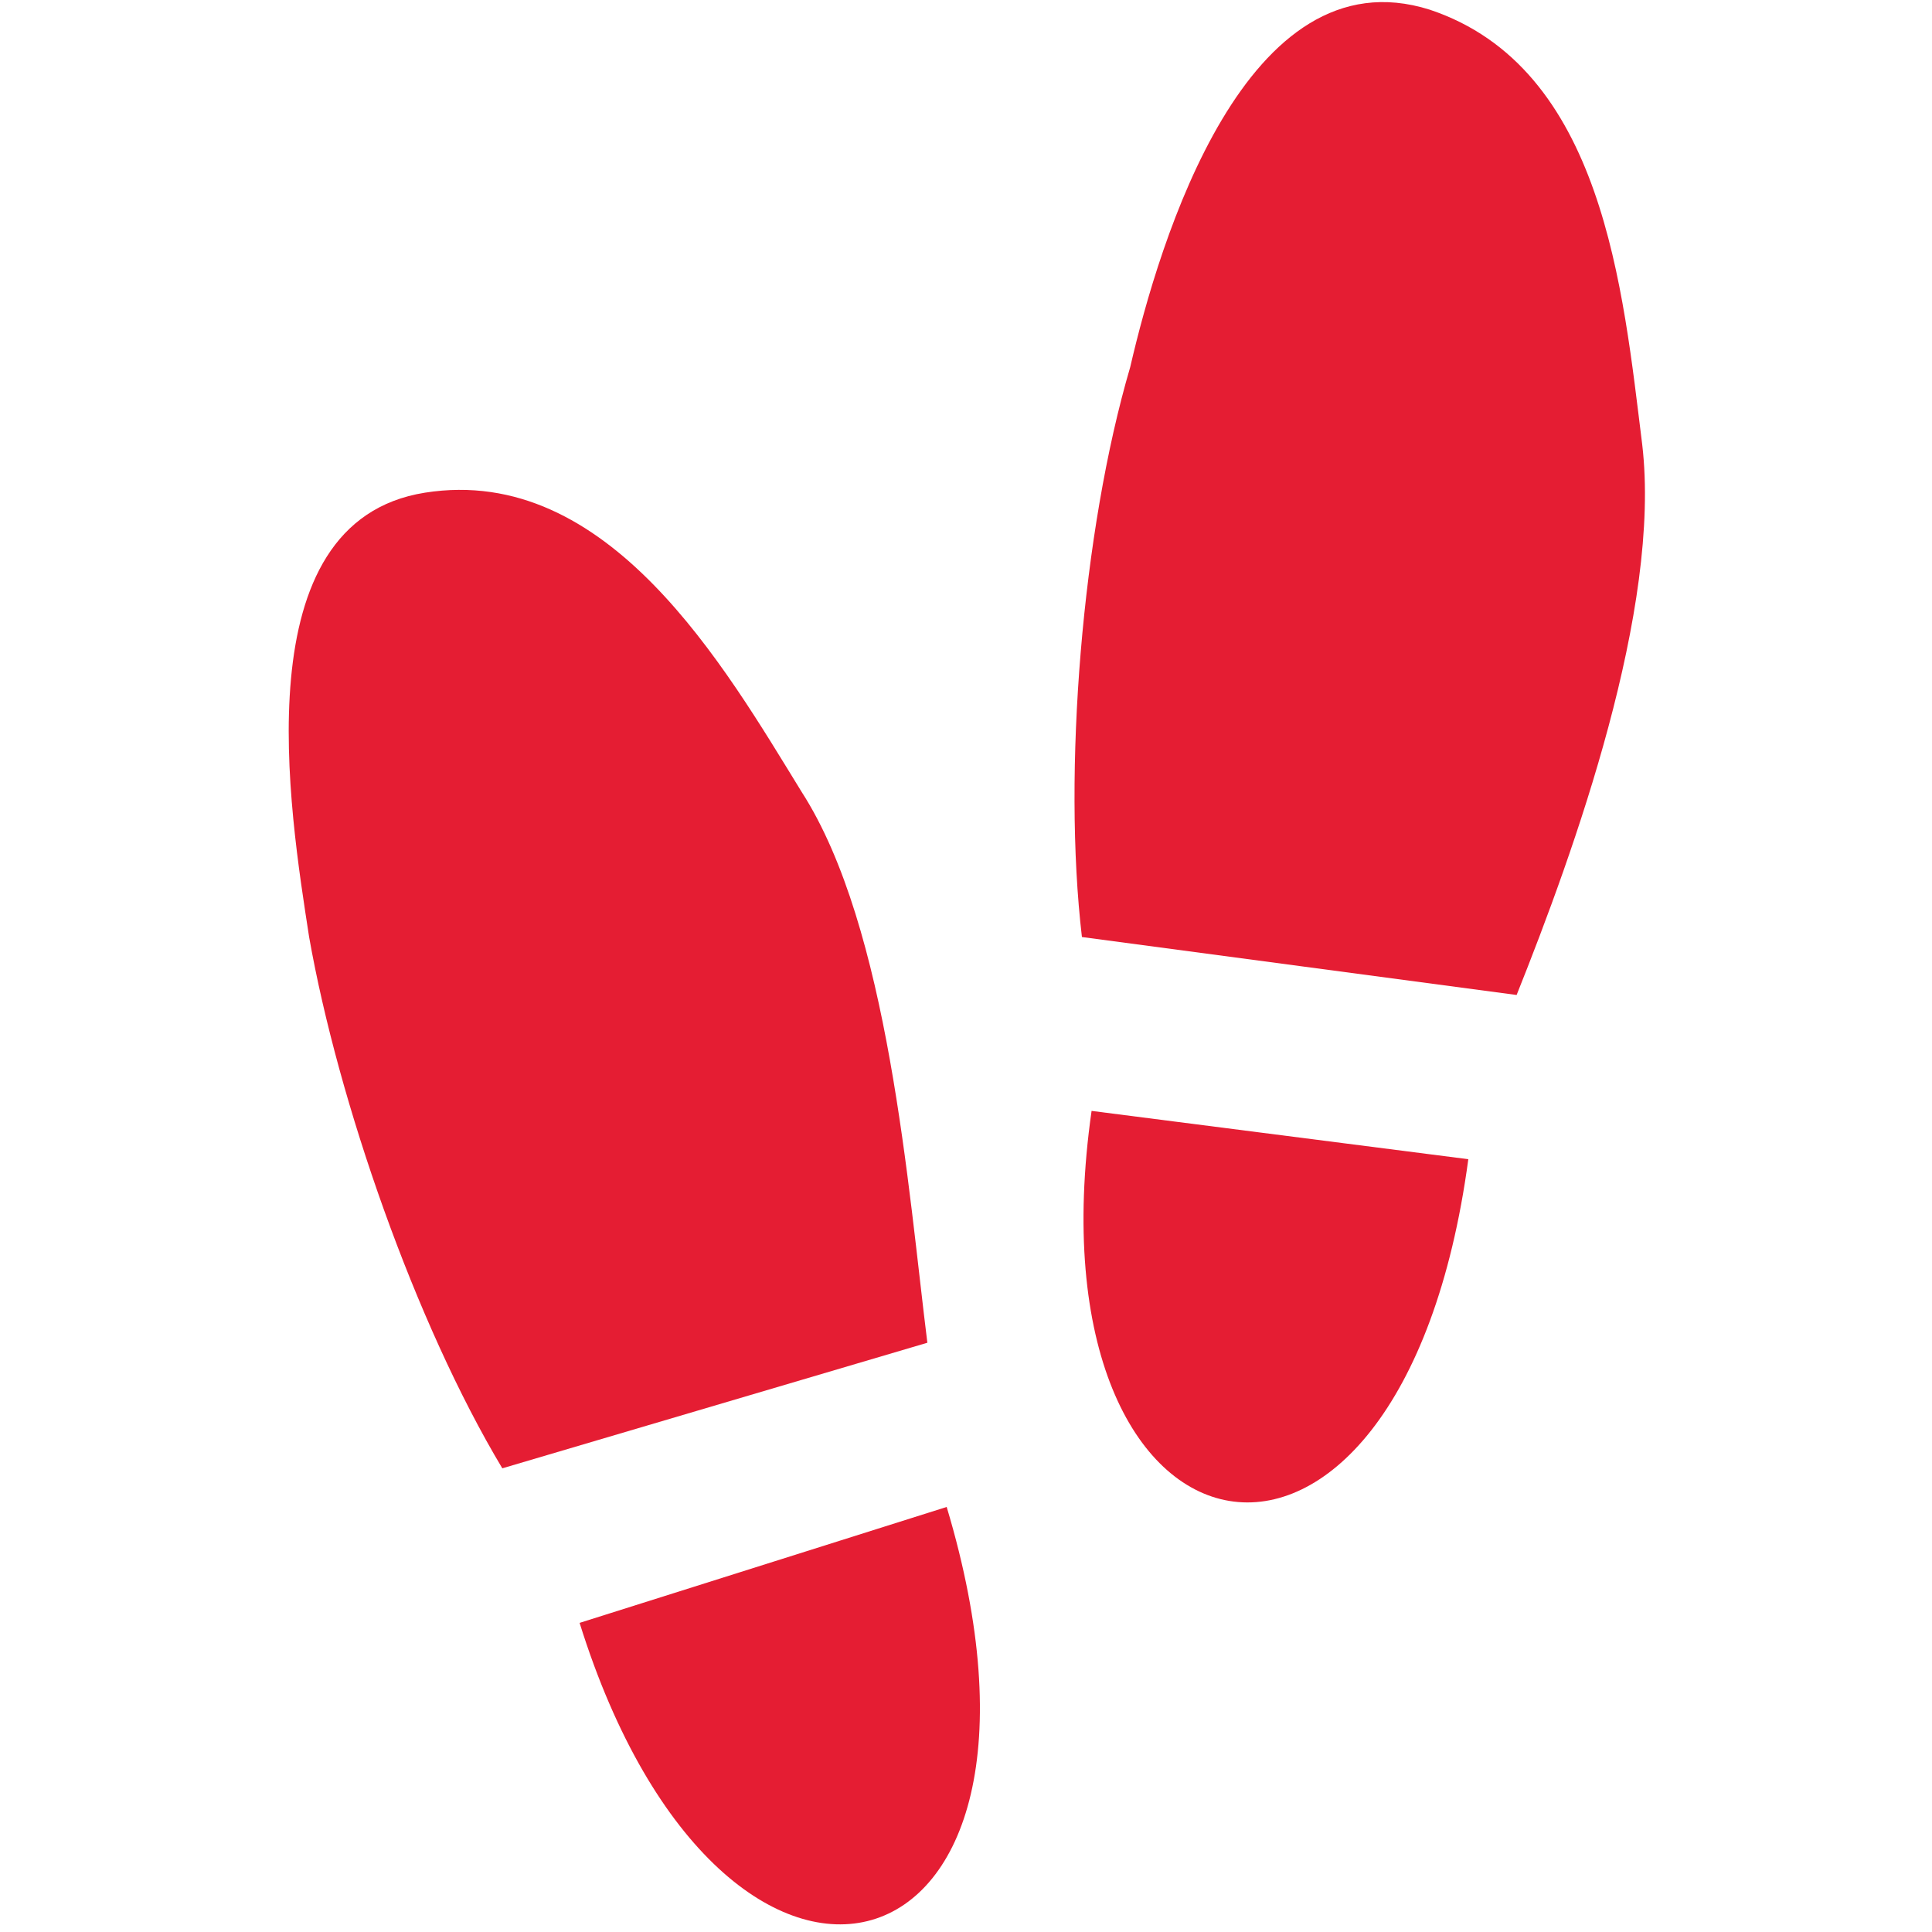 <?xml version="1.0" encoding="utf-8"?>
<!-- Generator: Adobe Illustrator 18.0.0, SVG Export Plug-In . SVG Version: 6.00 Build 0)  -->
<!DOCTYPE svg PUBLIC "-//W3C//DTD SVG 1.1//EN" "http://www.w3.org/Graphics/SVG/1.1/DTD/svg11.dtd">
<svg version="1.1" id="Layer_1" xmlns="http://www.w3.org/2000/svg" xmlns:xlink="http://www.w3.org/1999/xlink" x="0px" y="0px"
	 width="20px" height="20px" viewBox="0 0 20 20" enable-background="new 0 0 20 20" xml:space="preserve">
<g>
	<path fill="#E51D33" d="M17,4.6c-0.2-1.6-0.4-3.9-2.2-4.5c-1.9-0.6-2.8,2.4-3.1,3.7C11.2,5.5,11,8,11.2,9.7l4.5,0.6
		C16.3,8.8,17.2,6.3,17,4.6z"/>
	<path fill="#E51D33" d="M15.2,12l-3.9-0.5C10.6,16.4,14.5,17.2,15.2,12z"/>
	<path fill="#E51D33" d="M8.3,8.2c-0.8-1.3-2-3.4-3.9-3.1C2.5,5.4,3,8.4,3.2,9.7c0.3,1.7,1.1,4,2,5.5l4.4-1.3
		C9.4,12.3,9.2,9.6,8.3,8.2z"/>
	<path fill="#E51D33" d="M6,16.8c1.5,4.8,5.3,3.8,3.8-1.2L6,16.8z"/>
</g>
</svg>
